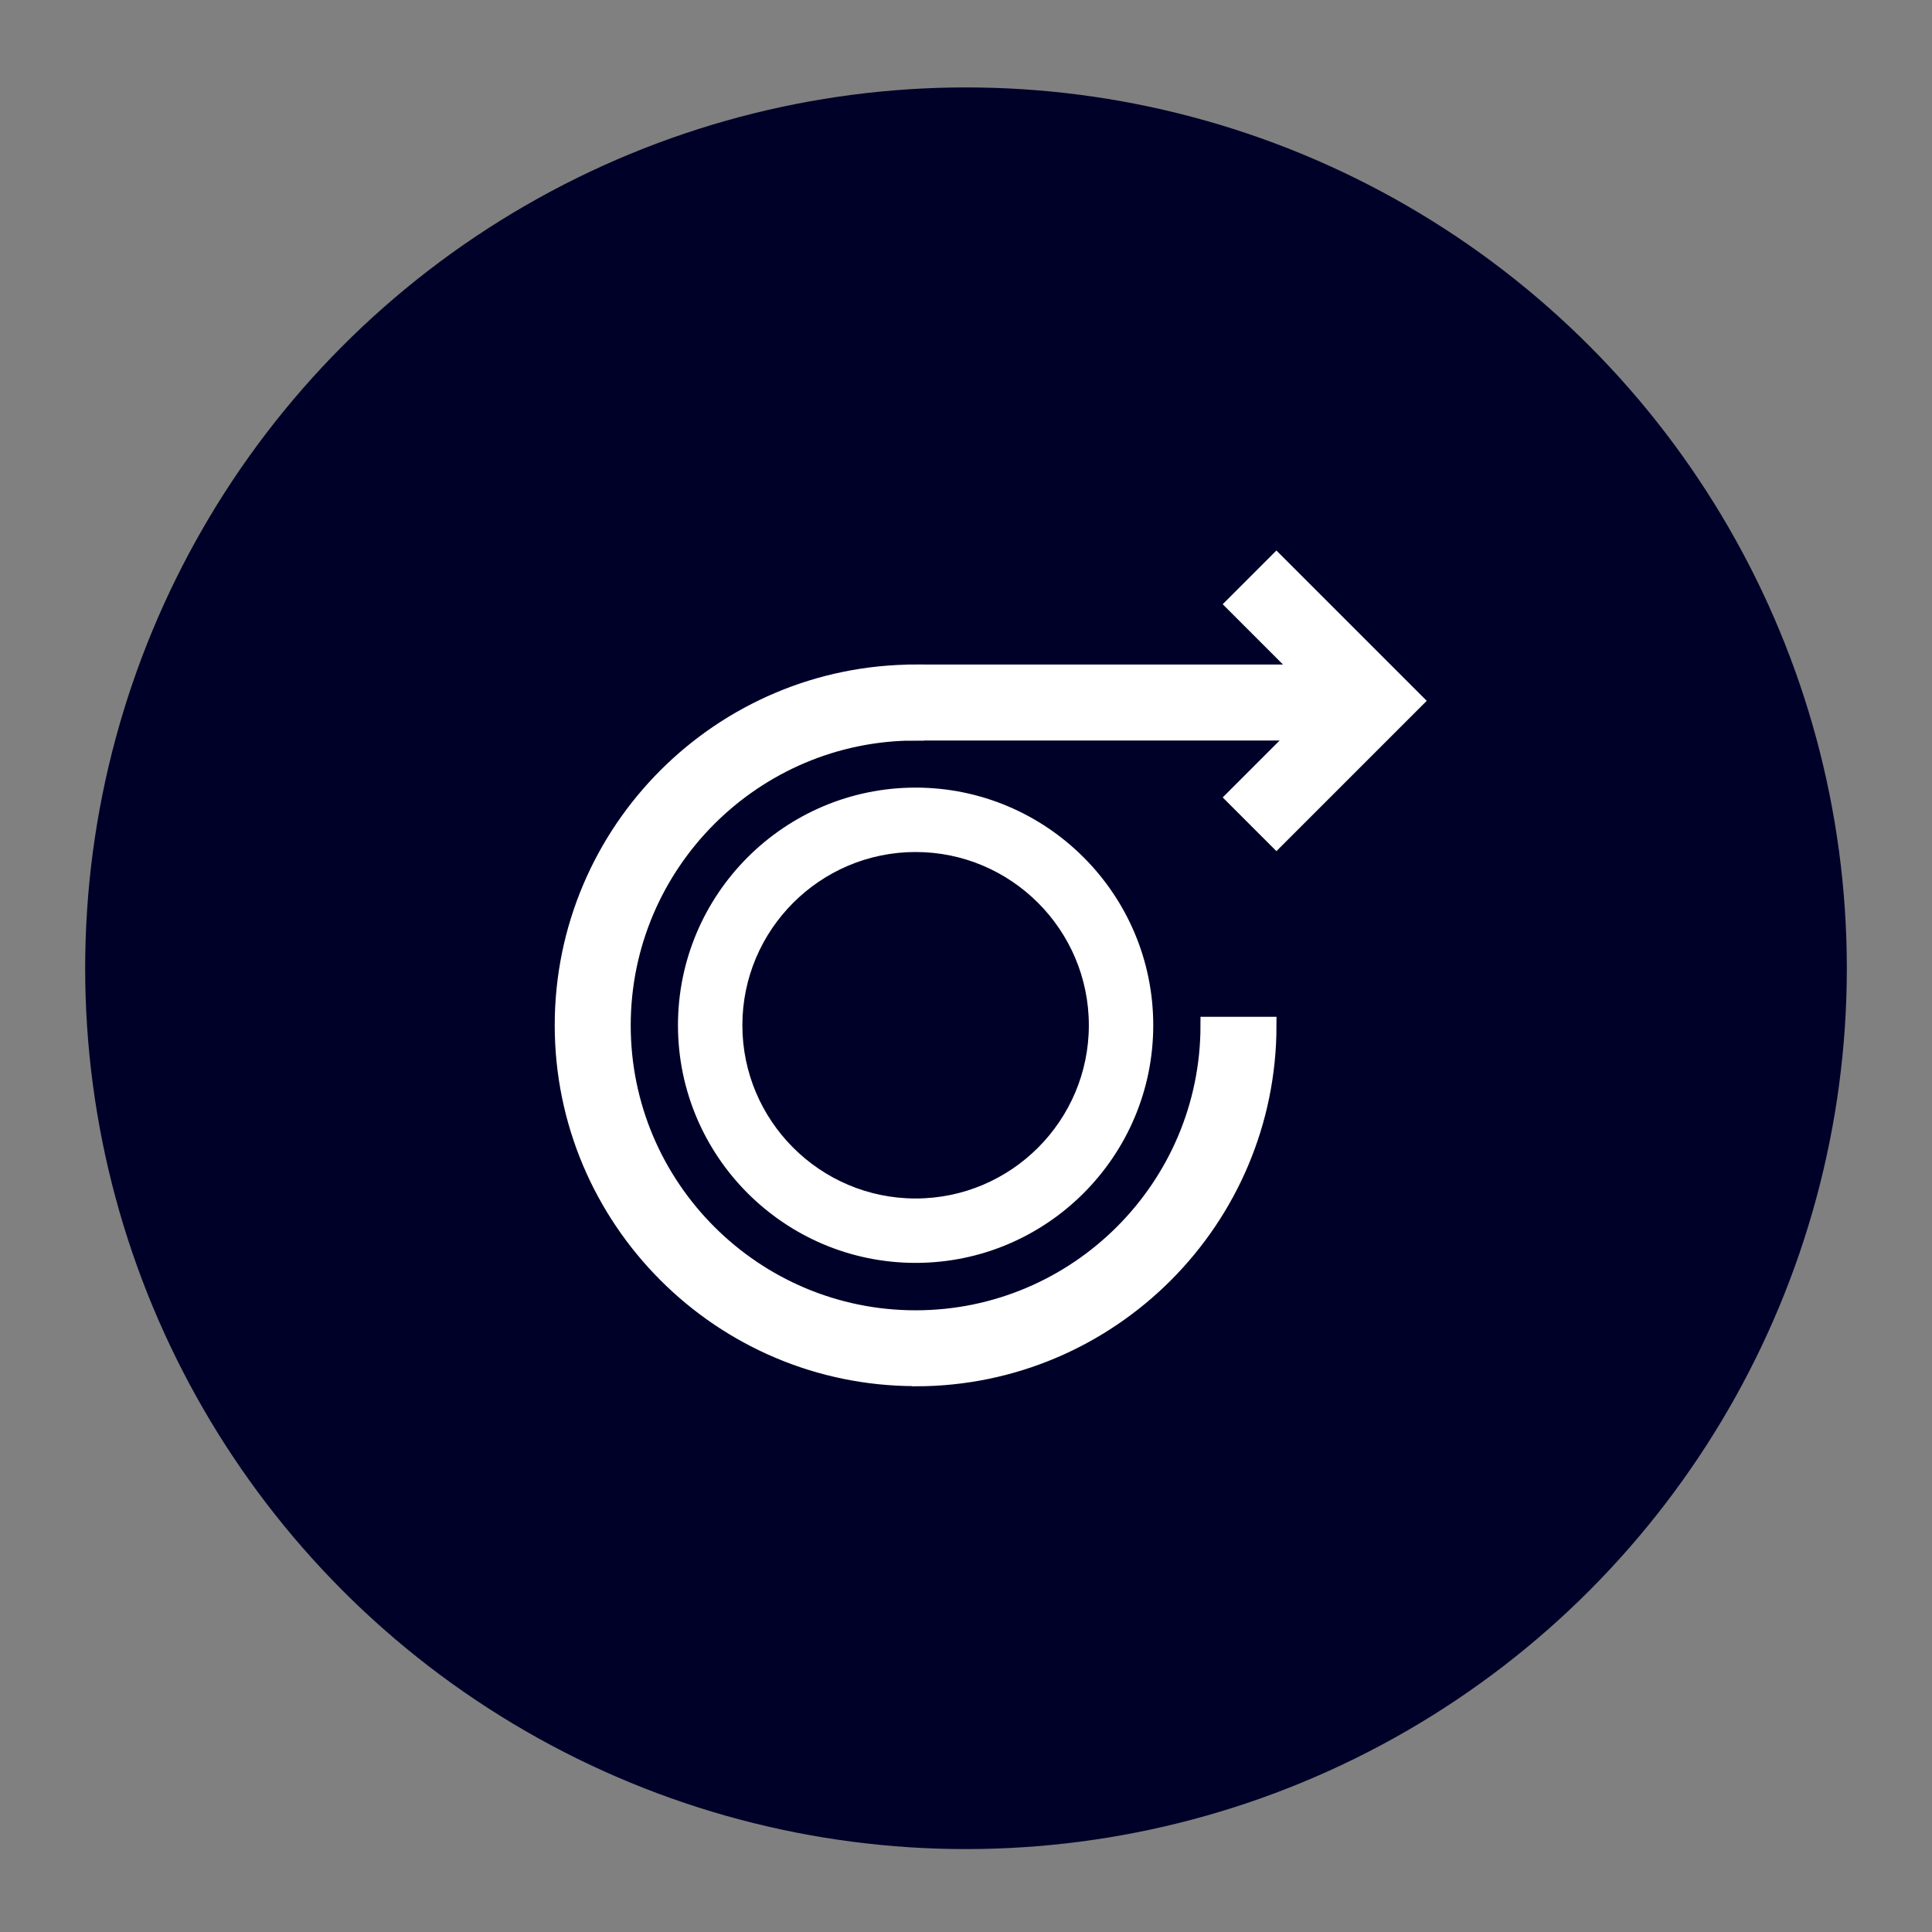 <?xml version="1.0" encoding="UTF-8"?>
<svg id="Layer_1" data-name="Layer 1" xmlns="http://www.w3.org/2000/svg" xmlns:xlink="http://www.w3.org/1999/xlink" viewBox="0 0 120 120">
  <rect x="0" y="0" width="120" height="120" fill="#808080" stroke="none"/>
  <defs>
    <style>
      .cls-1 {
        fill: none;
      }

      .cls-2 {
        fill: #000129;
      }

      .cls-3 {
        stroke-width: .36px;
      }

      .cls-3, .cls-4 {
        fill: #fff;
        stroke: #fff;
        stroke-miterlimit: 10;
      }

      .cls-4 {
        stroke-width: 1.07px;
      }

      .cls-5 {
        clip-path: url(#clippath-1);
      }

      .cls-6 {
        clip-path: url(#clippath);
      }
    </style>
    <clipPath id="clippath">
      <rect class="cls-1" x="34.03" y="33.69" width="74.46" height="52.82"/>
    </clipPath>
    <clipPath id="clippath-1">
      <rect class="cls-1" x="34.03" y="33.69" width="74.46" height="52.82"/>
    </clipPath>
  </defs>
  <circle class="cls-2" cx="60" cy="60.14" r="54.71"/>
  <g id="Artwork_34" data-name="Artwork 34">
    <g class="cls-6">
      <rect class="cls-1" x="56.87" y="41.81" width="25.35" height="3.65"/>
      <rect class="cls-4" x="56.87" y="41.81" width="25.35" height="3.65"/>
      <polygon class="cls-1" points="79.56 52.21 76.98 49.63 82.99 43.63 76.98 37.63 79.56 35.05 88.14 43.63 79.56 52.21"/>
      <g class="cls-5">
        <polygon class="cls-4" points="79.28 52.11 76.7 49.53 82.7 43.53 76.7 37.53 79.28 34.95 87.86 43.53 79.28 52.11"/>
        <path class="cls-1" d="M56.87,78.26c-8.04,0-14.58-6.54-14.58-14.58s6.54-14.58,14.58-14.58,14.58,6.54,14.58,14.58-6.54,14.58-14.58,14.58M56.87,52.74c-6.03,0-10.94,4.91-10.94,10.94s4.91,10.94,10.94,10.94,10.94-4.91,10.94-10.94-4.91-10.94-10.94-10.94"/>
        <path class="cls-3" d="M56.87,78.26c-8.04,0-14.58-6.54-14.58-14.58s6.54-14.58,14.58-14.58,14.58,6.54,14.58,14.58-6.54,14.58-14.58,14.58ZM56.87,52.74c-6.03,0-10.94,4.91-10.94,10.94s4.91,10.94,10.94,10.94,10.94-4.91,10.94-10.94-4.91-10.94-10.94-10.94Z"/>
        <path class="cls-1" d="M56.87,85.56c-12.06,0-21.88-9.81-21.88-21.88s9.81-21.87,21.88-21.87v3.65c-10.05,0-18.23,8.18-18.23,18.23s8.18,18.23,18.23,18.23,18.23-8.18,18.23-18.23h3.65c0,12.06-9.81,21.88-21.87,21.88"/>
        <path class="cls-4" d="M56.87,85.56c-12.06,0-21.88-9.81-21.88-21.88s9.81-21.87,21.88-21.87v3.65c-10.05,0-18.23,8.18-18.23,18.23s8.18,18.23,18.23,18.23,18.23-8.18,18.23-18.23h3.65c0,12.06-9.81,21.88-21.87,21.88Z"/>
      </g>
    </g>
  </g>
</svg>